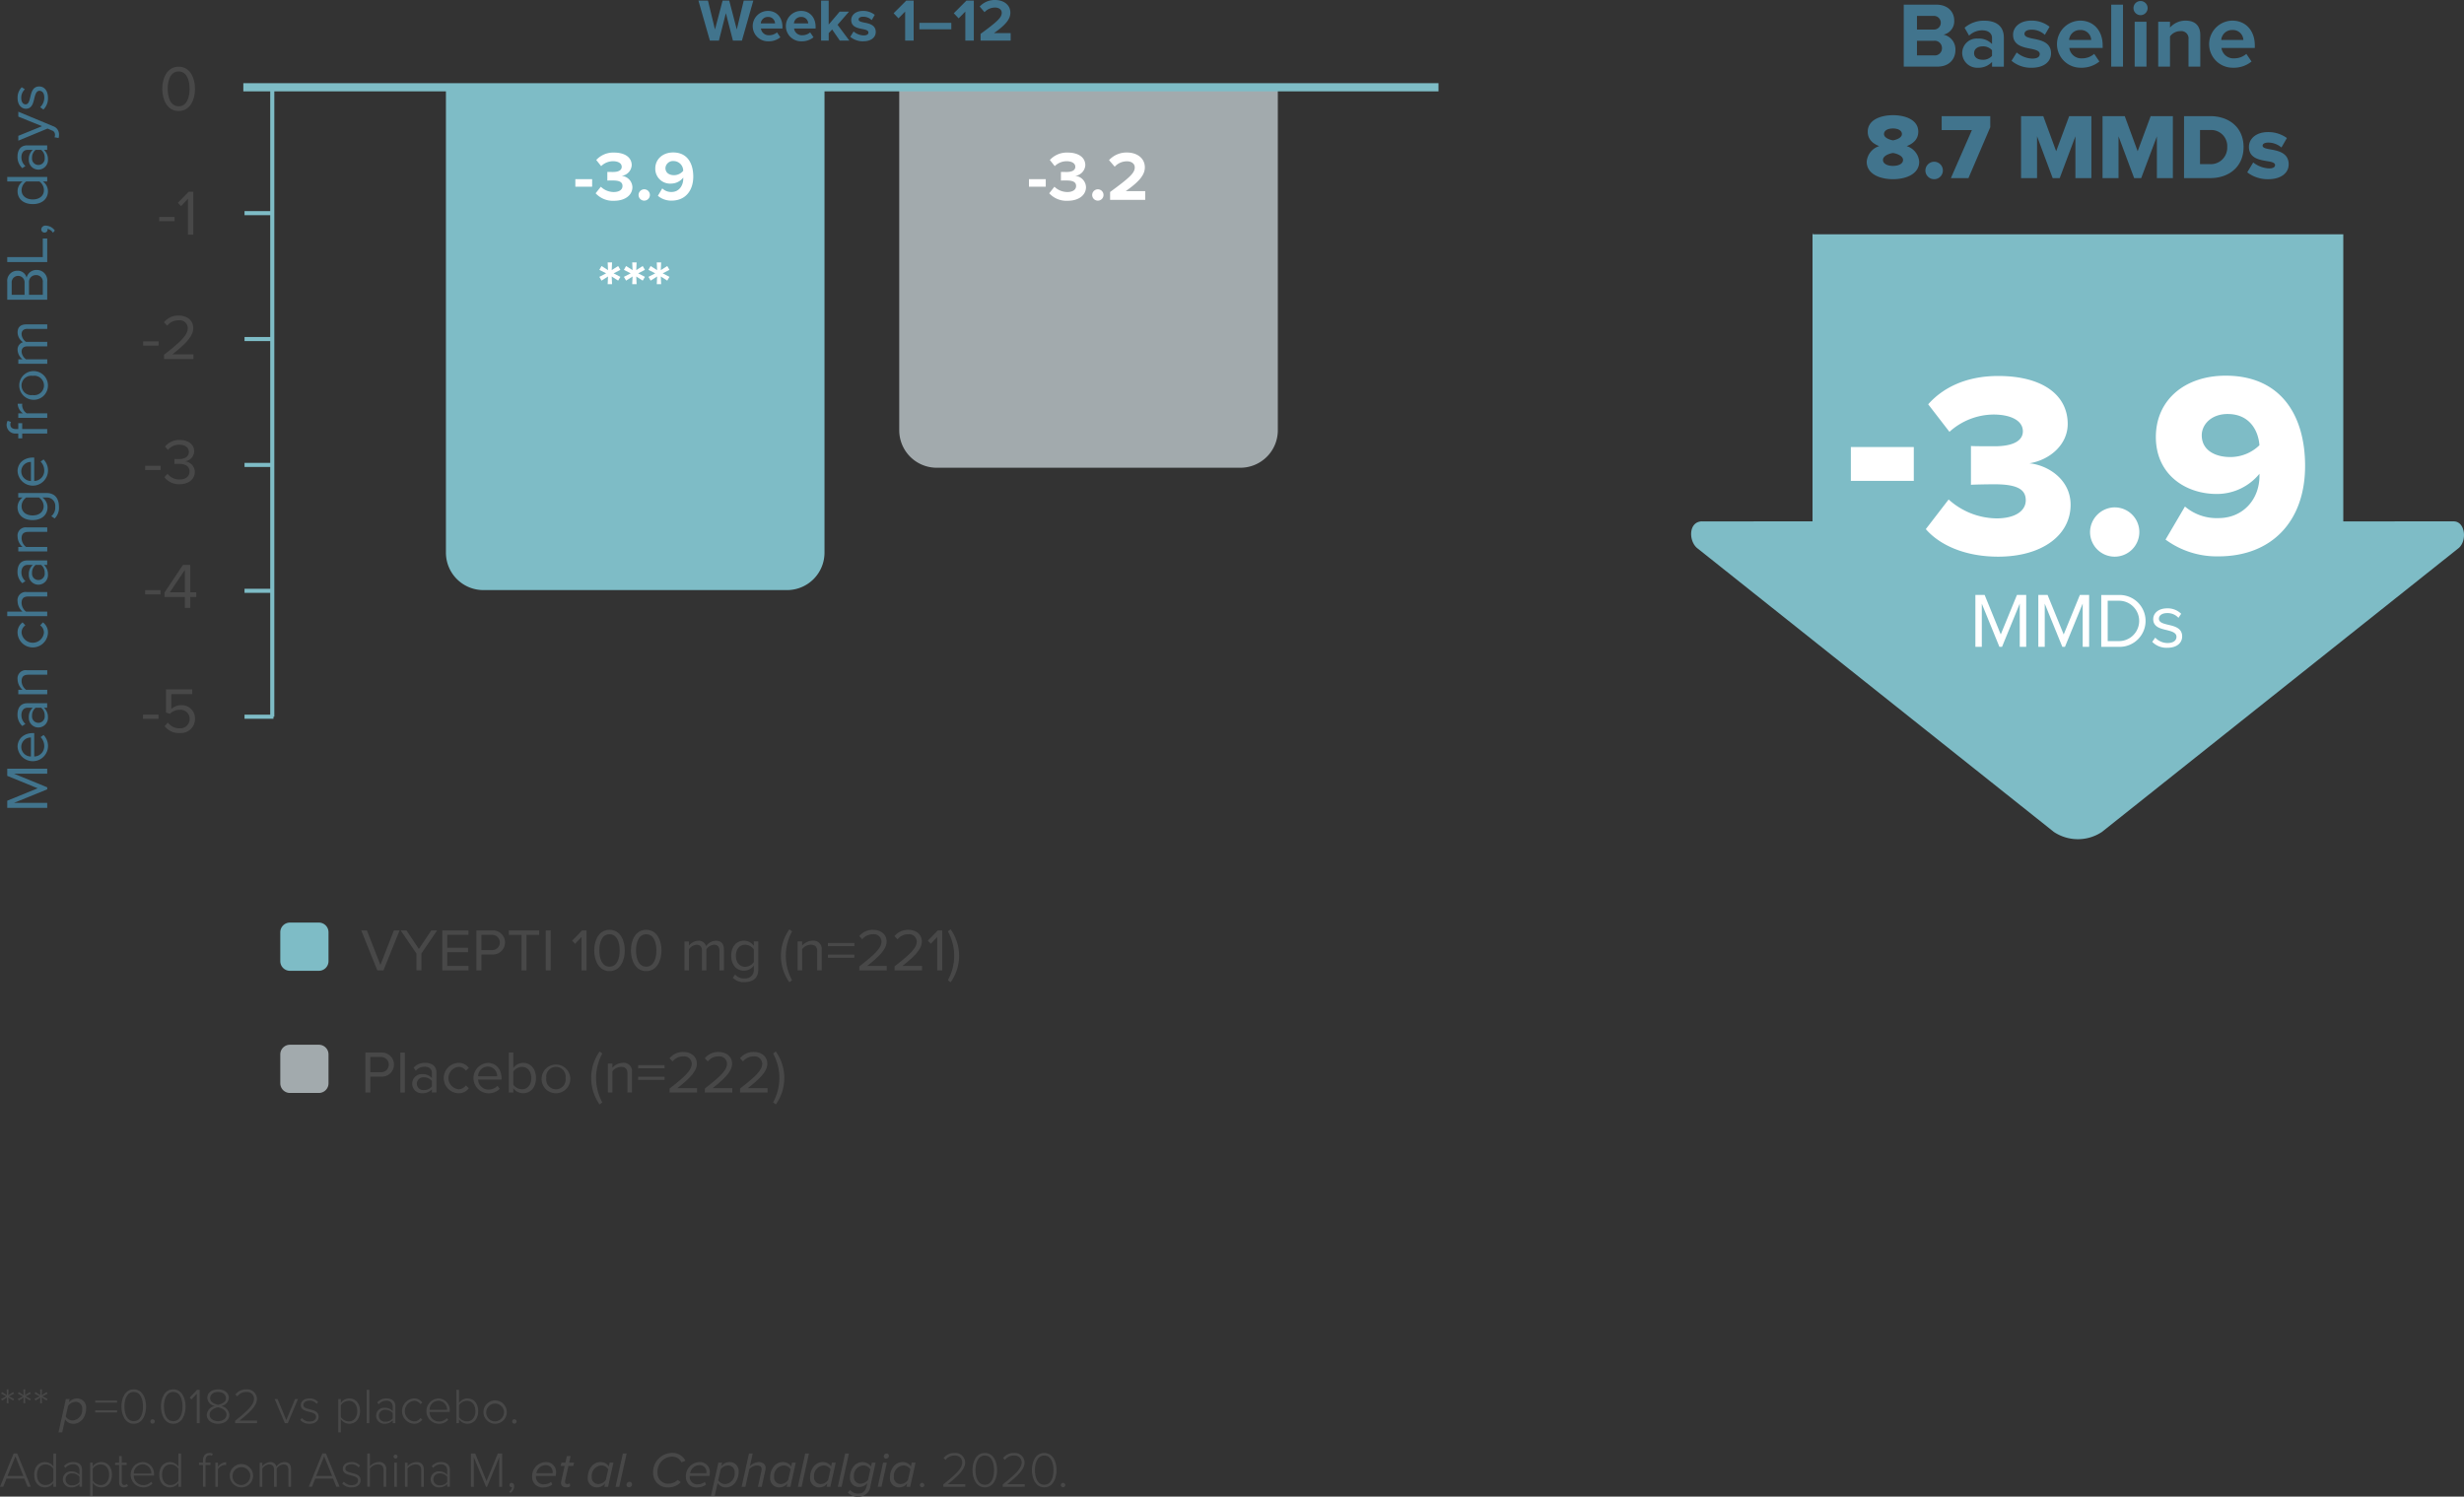 <svg id="graphs_assets-03" xmlns="http://www.w3.org/2000/svg" width="602.745" height="366.124" viewBox="0 0 602.745 366.124">
  <rect x="0" y="0" width="602.745" height="366.124" fill="#333333" stroke="none"/>
  <g id="Group_2335" data-name="Group 2335" transform="translate(0.269 339.893)">
    <path id="Path_8273" data-name="Path 8273" d="M152.509,645.327l-1.2.782-.232-.4,1.271-.647-1.271-.648.232-.4,1.2.782-.073-1.43h.464l-.073,1.43,1.21-.782.22.4-1.271.648,1.271.647-.22.4-1.21-.782.073,1.43h-.464Z" transform="translate(-151.08 -643.36)" fill="#484848"/>
    <path id="Path_8274" data-name="Path 8274" d="M159.209,645.327l-1.2.782-.232-.4,1.271-.647-1.271-.648.232-.4,1.2.782-.073-1.43h.464l-.073,1.43,1.21-.782.22.4-1.271.648,1.271.647-.22.4-1.21-.782.073,1.43h-.464Z" transform="translate(-153.687 -643.36)" fill="#484848"/>
    <path id="Path_8275" data-name="Path 8275" d="M165.909,645.327l-1.2.782-.232-.4,1.271-.647-1.271-.648.232-.4,1.2.782-.073-1.43h.464l-.073,1.43,1.21-.782.22.4-1.271.648,1.271.647-.22.4-1.21-.782.073,1.43h-.464Z" transform="translate(-156.294 -643.36)" fill="#484848"/>
  </g>
  <path id="Path_8276" data-name="Path 8276" d="M174.976,655.3h-.916l1.808-8.149h.916l-.2.843a2.489,2.489,0,0,1,1.955-.99,2.2,2.2,0,0,1,2.285,2.431c0,1.918-1.2,3.763-3.091,3.763a2.323,2.323,0,0,1-2.053-1.075l-.709,3.177Zm3.238-7.477a2.316,2.316,0,0,0-1.808,1.014l-.574,2.59a1.971,1.971,0,0,0,1.784.953,2.552,2.552,0,0,0,2.248-2.773,1.616,1.616,0,0,0-1.649-1.784Z" transform="translate(-159.753 -304.884)" fill="#484848"/>
  <g id="Group_2336" data-name="Group 2336" transform="translate(23.292 339.893)">
    <path id="Path_8277" data-name="Path 8277" d="M188.77,647.86h5.351v.5H188.77Zm0,2.382h5.351v.513H188.77Z" transform="translate(-188.77 -645.111)" fill="#484848"/>
    <path id="Path_8278" data-name="Path 8278" d="M202.288,643.36c2.175,0,3.005,2.26,3.005,4.2s-.831,4.215-3.005,4.215-3.018-2.285-3.018-4.215S200.089,643.36,202.288,643.36Zm0,.635c-1.723,0-2.285,1.881-2.285,3.568s.562,3.58,2.285,3.58,2.26-1.906,2.26-3.58S204,644,202.288,644Z" transform="translate(-192.856 -643.36)" fill="#484848"/>
    <path id="Path_8279" data-name="Path 8279" d="M211.388,655.34a.551.551,0,0,1,.55.525.572.572,0,0,1-.55.55.553.553,0,0,1-.538-.55A.532.532,0,0,1,211.388,655.34Z" transform="translate(-197.362 -648.022)" fill="#484848"/>
    <path id="Path_8280" data-name="Path 8280" d="M218.108,643.36c2.175,0,3.005,2.26,3.005,4.2s-.831,4.215-3.005,4.215-3.018-2.285-3.018-4.215S215.909,643.36,218.108,643.36Zm0,.635c-1.723,0-2.285,1.881-2.285,3.568s.562,3.58,2.285,3.58,2.26-1.906,2.26-3.58S219.818,644,218.108,644Z" transform="translate(-199.012 -643.36)" fill="#484848"/>
    <path id="Path_8281" data-name="Path 8281" d="M228.337,644.513l-1.307,1.393-.44-.452,1.808-1.894h.635v8.149h-.7v-7.2Z" transform="translate(-203.487 -643.438)" fill="#484848"/>
    <path id="Path_8282" data-name="Path 8282" d="M235.458,647.428a2.181,2.181,0,0,1-1.894-1.967c0-1.442,1.344-2.1,2.639-2.1s2.639.66,2.639,2.1a2.193,2.193,0,0,1-1.894,1.967,2.432,2.432,0,0,1,2.016,2.162c0,1.319-1.2,2.187-2.761,2.187s-2.773-.855-2.773-2.187A2.445,2.445,0,0,1,235.458,647.428Zm.745.318c-.5.061-2.065.562-2.065,1.8,0,.99.977,1.6,2.065,1.6s2.065-.611,2.065-1.6C238.268,648.308,236.692,647.807,236.2,647.746Zm0-3.751c-1.075,0-1.93.574-1.93,1.539,0,1.136,1.442,1.5,1.93,1.6.5-.1,1.93-.464,1.93-1.6C238.134,644.57,237.266,644,236.2,644Z" transform="translate(-206.149 -643.36)" fill="#484848"/>
    <path id="Path_8283" data-name="Path 8283" d="M244.79,651.057c2.773-2.236,4.63-3.824,4.63-5.388A1.686,1.686,0,0,0,247.563,644a2.663,2.663,0,0,0-2.236,1.063l-.476-.44a3.305,3.305,0,0,1,2.712-1.258,2.377,2.377,0,0,1,2.566,2.309c0,1.784-1.894,3.421-4.252,5.327h4.288v.635H244.79Z" transform="translate(-210.569 -643.36)" fill="#484848"/>
    <path id="Path_8284" data-name="Path 8284" d="M260.63,647.24h.709l2.138,5.156,2.138-5.156h.721l-2.492,5.9h-.721Z" transform="translate(-216.733 -644.87)" fill="#484848"/>
    <path id="Path_8285" data-name="Path 8285" d="M271.269,651.789a2.438,2.438,0,0,0,1.906.867c.99,0,1.576-.489,1.576-1.173,0-.758-.806-.977-1.662-1.2-.977-.244-2.065-.5-2.065-1.649,0-.9.757-1.637,2.1-1.637a2.678,2.678,0,0,1,2.114.88l-.354.44a2.15,2.15,0,0,0-1.759-.782c-.916,0-1.478.452-1.478,1.063,0,.672.757.855,1.576,1.063,1.014.257,2.15.538,2.15,1.8,0,.953-.745,1.735-2.211,1.735a2.858,2.858,0,0,1-2.272-.929l.379-.477Z" transform="translate(-220.725 -644.776)" fill="#484848"/>
    <path id="Path_8286" data-name="Path 8286" d="M286.09,655.3v-8.149h.635v.941A2.514,2.514,0,0,1,288.778,647c1.576,0,2.639,1.2,2.639,3.091s-1.063,3.1-2.639,3.1a2.522,2.522,0,0,1-2.053-1.1v3.2h-.635Zm2.578-7.721a2.364,2.364,0,0,0-1.943,1.063v2.908a2.4,2.4,0,0,0,1.943,1.075c1.319,0,2.065-1.1,2.065-2.529S289.987,647.574,288.668,647.574Z" transform="translate(-226.64 -644.776)" fill="#484848"/>
    <path id="Path_8287" data-name="Path 8287" d="M297.49,643.56h.635v8.149h-.635Z" transform="translate(-231.076 -643.438)" fill="#484848"/>
    <path id="Path_8288" data-name="Path 8288" d="M305.318,652.351a2.569,2.569,0,0,1-2,.843,1.976,1.976,0,0,1-2.065-1.967,1.949,1.949,0,0,1,2.065-1.943,2.56,2.56,0,0,1,2,.831v-1.2a1.411,1.411,0,0,0-1.588-1.356,2.3,2.3,0,0,0-1.845.867l-.354-.428a2.83,2.83,0,0,1,2.26-1c1.21,0,2.162.574,2.162,1.894v4.154h-.635v-.7Zm0-1.759a2.216,2.216,0,0,0-1.784-.819,1.467,1.467,0,1,0,0,2.92,2.206,2.206,0,0,0,1.784-.806Z" transform="translate(-232.54 -644.776)" fill="#484848"/>
    <path id="Path_8289" data-name="Path 8289" d="M314.5,647a2.451,2.451,0,0,1,2.089,1l-.44.391a1.881,1.881,0,0,0-1.613-.819,2.543,2.543,0,0,0,0,5.046,1.893,1.893,0,0,0,1.613-.831l.44.391a2.429,2.429,0,0,1-2.089,1.014,3.106,3.106,0,0,1,0-6.194Z" transform="translate(-236.579 -644.776)" fill="#484848"/>
    <path id="Path_8290" data-name="Path 8290" d="M324.357,647a2.83,2.83,0,0,1,2.786,3.128v.171h-4.936a2.3,2.3,0,0,0,2.3,2.346,2.62,2.62,0,0,0,1.943-.819l.33.415a3.044,3.044,0,0,1-2.309.953,3.1,3.1,0,0,1-.11-6.194Zm-2.15,2.8h4.288a2.163,2.163,0,0,0-2.15-2.248A2.221,2.221,0,0,0,322.206,649.8Z" transform="translate(-240.423 -644.776)" fill="#484848"/>
    <path id="Path_8291" data-name="Path 8291" d="M333.41,643.56h.635v3.2a2.522,2.522,0,0,1,2.053-1.1c1.576,0,2.639,1.234,2.639,3.1s-1.075,3.091-2.639,3.091a2.514,2.514,0,0,1-2.053-1.087v.941h-.635V643.56Zm2.578,7.721c1.319,0,2.065-1.087,2.065-2.517s-.745-2.529-2.065-2.529a2.4,2.4,0,0,0-1.943,1.075v2.92A2.385,2.385,0,0,0,335.988,651.281Z" transform="translate(-245.054 -643.438)" fill="#484848"/>
    <path id="Path_8292" data-name="Path 8292" d="M344.26,650.091a2.852,2.852,0,1,1,2.834,3.1A2.865,2.865,0,0,1,344.26,650.091Zm5,0a2.184,2.184,0,1,0-2.162,2.529A2.28,2.28,0,0,0,349.257,650.091Z" transform="translate(-249.276 -644.776)" fill="#484848"/>
    <path id="Path_8293" data-name="Path 8293" d="M356.278,655.34a.551.551,0,0,1,.55.525.572.572,0,0,1-.55.55.553.553,0,0,1-.538-.55A.532.532,0,0,1,356.278,655.34Z" transform="translate(-253.743 -648.022)" fill="#484848"/>
  </g>
  <g id="Group_2337" data-name="Group 2337" transform="translate(0 355.446)">
    <path id="Path_8294" data-name="Path 8294" d="M156.578,675.185H152.24l-.819,2h-.782l3.335-8.149h.867l3.335,8.149H157.4Zm-4.117-.635h3.9l-1.955-4.826Z" transform="translate(-150.64 -668.906)" fill="#484848"/>
    <path id="Path_8295" data-name="Path 8295" d="M169.031,676.248a2.514,2.514,0,0,1-2.053,1.087c-1.564,0-2.639-1.2-2.639-3.091s1.075-3.1,2.639-3.1a2.522,2.522,0,0,1,2.053,1.1v-3.2h.647v8.149h-.647Zm0-3.457a2.357,2.357,0,0,0-1.943-1.075c-1.307,0-2.065,1.1-2.065,2.529s.757,2.517,2.065,2.517a2.367,2.367,0,0,0,1.943-1.051Z" transform="translate(-155.971 -668.906)" fill="#484848"/>
    <path id="Path_8296" data-name="Path 8296" d="M179.868,677.831a2.57,2.57,0,0,1-2,.843,1.976,1.976,0,0,1-2.065-1.967,1.949,1.949,0,0,1,2.065-1.943,2.56,2.56,0,0,1,2,.831v-1.2a1.411,1.411,0,0,0-1.588-1.356,2.3,2.3,0,0,0-1.845.867l-.354-.428a2.83,2.83,0,0,1,2.26-1c1.21,0,2.162.574,2.162,1.894v4.154h-.635Zm0-1.759a2.216,2.216,0,0,0-1.784-.819,1.467,1.467,0,1,0,0,2.92,2.206,2.206,0,0,0,1.784-.806Z" transform="translate(-160.431 -670.244)" fill="#484848"/>
    <path id="Path_8297" data-name="Path 8297" d="M186.74,680.776v-8.149h.635v.941a2.514,2.514,0,0,1,2.053-1.087c1.576,0,2.639,1.2,2.639,3.091s-1.063,3.1-2.639,3.1a2.522,2.522,0,0,1-2.053-1.1v3.2h-.635Zm2.578-7.721a2.364,2.364,0,0,0-1.943,1.063v2.908a2.4,2.4,0,0,0,1.943,1.075c1.319,0,2.065-1.1,2.065-2.529S190.637,673.054,189.318,673.054Z" transform="translate(-164.688 -670.244)" fill="#484848"/>
    <path id="Path_8298" data-name="Path 8298" d="M197.717,676.458v-4.191h-.977v-.574h.977V670.08h.648v1.613h1.2v.574h-1.2v4.093c0,.477.2.806.611.806a.922.922,0,0,0,.66-.281l.244.489a1.327,1.327,0,0,1-1,.366C198.1,677.74,197.717,677.264,197.717,676.458Z" transform="translate(-168.579 -669.31)" fill="#484848"/>
    <path id="Path_8299" data-name="Path 8299" d="M205.927,672.48a2.83,2.83,0,0,1,2.786,3.128v.171h-4.936a2.3,2.3,0,0,0,2.3,2.346,2.62,2.62,0,0,0,1.943-.819l.33.415a3.044,3.044,0,0,1-2.309.953,3.1,3.1,0,0,1-.11-6.194Zm-2.15,2.8h4.288a2.163,2.163,0,0,0-2.15-2.248A2.221,2.221,0,0,0,203.776,675.278Z" transform="translate(-171.046 -670.244)" fill="#484848"/>
    <path id="Path_8300" data-name="Path 8300" d="M219.111,676.248a2.514,2.514,0,0,1-2.053,1.087c-1.564,0-2.639-1.2-2.639-3.091s1.075-3.1,2.639-3.1a2.522,2.522,0,0,1,2.053,1.1v-3.2h.648v8.149h-.648Zm0-3.457a2.357,2.357,0,0,0-1.943-1.075c-1.307,0-2.065,1.1-2.065,2.529s.757,2.517,2.065,2.517a2.367,2.367,0,0,0,1.943-1.051Z" transform="translate(-175.459 -668.906)" fill="#484848"/>
    <path id="Path_8301" data-name="Path 8301" d="M231.3,671.772h-.977v-.562h.977v-.538c0-1.161.623-1.833,1.6-1.833a1.556,1.556,0,0,1,.794.183l-.2.5a1.03,1.03,0,0,0-.538-.134c-.672,0-1.026.464-1.026,1.283v.538h1.2v.562h-1.2v5.339H231.3Z" transform="translate(-181.646 -668.828)" fill="#484848"/>
    <path id="Path_8302" data-name="Path 8302" d="M236.88,672.642h.635v1.014a2.535,2.535,0,0,1,1.991-1.136v.7a2.582,2.582,0,0,0-.318-.024,2.249,2.249,0,0,0-1.674,1.051v4.3h-.635v-5.9Z" transform="translate(-184.199 -670.26)" fill="#484848"/>
    <path id="Path_8303" data-name="Path 8303" d="M242.66,675.571a2.852,2.852,0,1,1,2.834,3.1A2.865,2.865,0,0,1,242.66,675.571Zm5,0a2.184,2.184,0,1,0-2.162,2.529A2.281,2.281,0,0,0,247.657,675.571Z" transform="translate(-186.448 -670.244)" fill="#484848"/>
    <path id="Path_8304" data-name="Path 8304" d="M261.665,674.4c0-.831-.354-1.344-1.185-1.344a2.19,2.19,0,0,0-1.686,1v4.472h-.647V674.4c0-.831-.342-1.344-1.185-1.344a2.265,2.265,0,0,0-1.686,1.014v4.459h-.635v-5.9h.635v.892a2.6,2.6,0,0,1,1.906-1.039,1.486,1.486,0,0,1,1.552,1.112,2.453,2.453,0,0,1,1.955-1.112c1.087,0,1.613.611,1.613,1.8v4.252h-.635Z" transform="translate(-191.11 -670.244)" fill="#484848"/>
    <path id="Path_8305" data-name="Path 8305" d="M280.218,675.185H275.88l-.819,2h-.782l3.335-8.149h.867l3.335,8.149h-.782Zm-4.117-.635H280l-1.955-4.826Z" transform="translate(-198.752 -668.906)" fill="#484848"/>
    <path id="Path_8306" data-name="Path 8306" d="M288.079,677.269a2.438,2.438,0,0,0,1.906.867c.99,0,1.576-.489,1.576-1.173,0-.758-.806-.977-1.662-1.2-.977-.244-2.065-.5-2.065-1.649,0-.9.758-1.637,2.1-1.637a2.678,2.678,0,0,1,2.114.88l-.354.44a2.15,2.15,0,0,0-1.759-.782c-.916,0-1.478.452-1.478,1.063,0,.672.757.855,1.576,1.063,1.014.257,2.15.537,2.15,1.8,0,.953-.745,1.735-2.211,1.735a2.858,2.858,0,0,1-2.272-.929l.379-.477Z" transform="translate(-203.974 -670.244)" fill="#484848"/>
    <path id="Path_8307" data-name="Path 8307" d="M301.7,673.169c0-1.136-.574-1.454-1.429-1.454a2.565,2.565,0,0,0-1.918,1.014v4.459h-.635V669.04h.635v3.14a2.991,2.991,0,0,1,2.126-1.039,1.646,1.646,0,0,1,1.857,1.894v4.154H301.7Z" transform="translate(-207.874 -668.906)" fill="#484848"/>
    <path id="Path_8308" data-name="Path 8308" d="M308.24,669.969a.5.5,0,0,1,.489-.489.489.489,0,1,1-.489.489Zm.171,1.491h.635v5.9h-.635Z" transform="translate(-211.967 -669.077)" fill="#484848"/>
    <path id="Path_8309" data-name="Path 8309" d="M316.783,674.545c0-1.148-.574-1.49-1.429-1.49a2.564,2.564,0,0,0-1.918,1.014v4.459H312.8v-5.9h.635v.892a2.991,2.991,0,0,1,2.126-1.039c1.2,0,1.857.586,1.857,1.918v4.129h-.635Z" transform="translate(-213.742 -670.244)" fill="#484848"/>
    <path id="Path_8310" data-name="Path 8310" d="M327.148,677.831a2.57,2.57,0,0,1-2,.843,1.976,1.976,0,0,1-2.065-1.967,1.949,1.949,0,0,1,2.065-1.943,2.56,2.56,0,0,1,2,.831v-1.2a1.411,1.411,0,0,0-1.588-1.356,2.3,2.3,0,0,0-1.845.867l-.354-.428a2.83,2.83,0,0,1,2.26-1c1.21,0,2.162.574,2.162,1.894v4.154h-.635Zm0-1.759a2.216,2.216,0,0,0-1.784-.819,1.467,1.467,0,1,0,0,2.92,2.206,2.206,0,0,0,1.784-.806Z" transform="translate(-217.742 -670.244)" fill="#484848"/>
    <path id="Path_8311" data-name="Path 8311" d="M346.155,669.956l-2.969,7.233h-.269l-2.981-7.233v7.233h-.7V669.04h1.038l2.773,6.756,2.761-6.756h1.051v8.149h-.709Z" transform="translate(-224.03 -668.906)" fill="#484848"/>
    <path id="Path_8312" data-name="Path 8312" d="M354.52,682.97a1.66,1.66,0,0,0,.709-1.124l-.122.012a.491.491,0,0,1-.5-.513.521.521,0,0,1,.525-.525c.33,0,.623.281.623.782a2.115,2.115,0,0,1-.88,1.662Z" transform="translate(-229.976 -673.49)" fill="#484848"/>
    <path id="Path_8313" data-name="Path 8313" d="M367.043,672.48a2.427,2.427,0,0,1,2.541,2.578,4.552,4.552,0,0,1-.1.818h-4.814c0,.049-.012.2-.012.281a1.793,1.793,0,0,0,2,1.759,2.819,2.819,0,0,0,1.7-.574l.305.635a3.468,3.468,0,0,1-2.065.7,2.568,2.568,0,0,1-2.883-2.615A3.45,3.45,0,0,1,367.043,672.48Zm1.71,2.492a1.652,1.652,0,0,0-1.8-1.735,2.341,2.341,0,0,0-2.187,1.967h3.958a1.354,1.354,0,0,0,.024-.232Z" transform="translate(-233.556 -670.244)" fill="#484848"/>
    <path id="Path_8314" data-name="Path 8314" d="M375.282,676.323l.855-3.836h-.977l.183-.794h.977l.354-1.613h.916l-.354,1.613h1.2l-.183.794h-1.2l-.806,3.641a1.506,1.506,0,0,0-.024.244c0,.354.2.55.586.55a.89.89,0,0,0,.562-.2l.11.733a1.465,1.465,0,0,1-.892.281c-.819,0-1.344-.342-1.344-1.075A2.18,2.18,0,0,1,375.282,676.323Z" transform="translate(-238.008 -669.31)" fill="#484848"/>
    <path id="Path_8315" data-name="Path 8315" d="M391.371,672.627h.916l-1.307,5.9h-.916l.183-.843a2.448,2.448,0,0,1-1.943.99,2.2,2.2,0,0,1-2.285-2.431c0-1.918,1.185-3.763,3.091-3.763a2.337,2.337,0,0,1,2.052,1.075Zm-2.737,5.229a2.282,2.282,0,0,0,1.8-1l.586-2.6a2,2,0,0,0-1.784-.953,2.552,2.552,0,0,0-2.248,2.773A1.61,1.61,0,0,0,388.634,677.856Z" transform="translate(-242.234 -670.244)" fill="#484848"/>
    <path id="Path_8316" data-name="Path 8316" d="M398.936,669.04h.916l-1.8,8.149h-.916Z" transform="translate(-246.561 -668.906)" fill="#484848"/>
    <path id="Path_8317" data-name="Path 8317" d="M402.265,680.38a.615.615,0,0,1,.611.623.733.733,0,0,1-.733.721.608.608,0,0,1-.623-.611A.746.746,0,0,1,402.265,680.38Z" transform="translate(-248.265 -673.318)" fill="#484848"/>
    <path id="Path_8318" data-name="Path 8318" d="M416.761,668.82a3.482,3.482,0,0,1,3.323,1.918l-.965.379a2.558,2.558,0,0,0-2.419-1.393,3.675,3.675,0,0,0-3.445,3.91A2.575,2.575,0,0,0,416,676.346a3.217,3.217,0,0,0,2.187-.928l.745.562a4.072,4.072,0,0,1-2.993,1.271,3.5,3.5,0,0,1-3.763-3.568,4.674,4.674,0,0,1,4.581-4.863Z" transform="translate(-252.414 -668.82)" fill="#484848"/>
    <path id="Path_8319" data-name="Path 8319" d="M428.623,672.48a2.427,2.427,0,0,1,2.541,2.578,4.546,4.546,0,0,1-.1.818h-4.814c0,.049-.012.2-.012.281a1.793,1.793,0,0,0,2,1.759,2.819,2.819,0,0,0,1.7-.574l.305.635a3.468,3.468,0,0,1-2.065.7,2.568,2.568,0,0,1-2.883-2.615A3.45,3.45,0,0,1,428.623,672.48Zm1.71,2.492a1.652,1.652,0,0,0-1.8-1.735,2.341,2.341,0,0,0-2.187,1.967h3.958a1.354,1.354,0,0,0,.024-.232Z" transform="translate(-257.519 -670.244)" fill="#484848"/>
    <path id="Path_8320" data-name="Path 8320" d="M436.266,680.776h-.916l1.808-8.149h.916l-.2.843a2.489,2.489,0,0,1,1.955-.99,2.2,2.2,0,0,1,2.285,2.431c0,1.918-1.2,3.763-3.091,3.763a2.323,2.323,0,0,1-2.053-1.075l-.709,3.177ZM439.5,673.3a2.317,2.317,0,0,0-1.808,1.014l-.574,2.59a1.97,1.97,0,0,0,1.784.953,2.552,2.552,0,0,0,2.248-2.773A1.616,1.616,0,0,0,439.5,673.3Z" transform="translate(-261.43 -670.244)" fill="#484848"/>
    <path id="Path_8321" data-name="Path 8321" d="M452.458,673.316a2.565,2.565,0,0,0,.073-.4c0-.684-.525-.953-1.222-.953a2.714,2.714,0,0,0-1.82.941l-.953,4.288h-.916l1.8-8.149h.916l-.684,3.1a3.175,3.175,0,0,1,2.089-1c1.038,0,1.759.513,1.759,1.466a2.5,2.5,0,0,1-.073.489l-.892,4.093h-.916l.843-3.873Z" transform="translate(-266.204 -668.906)" fill="#484848"/>
    <path id="Path_8322" data-name="Path 8322" d="M464.391,672.627h.916l-1.307,5.9h-.916l.183-.843a2.448,2.448,0,0,1-1.943.99,2.2,2.2,0,0,1-2.285-2.431c0-1.918,1.185-3.763,3.091-3.763a2.337,2.337,0,0,1,2.053,1.075Zm-2.737,5.229a2.282,2.282,0,0,0,1.8-1l.586-2.6a2,2,0,0,0-1.784-.953,2.552,2.552,0,0,0-2.248,2.773A1.61,1.61,0,0,0,461.654,677.856Z" transform="translate(-270.648 -670.244)" fill="#484848"/>
    <path id="Path_8323" data-name="Path 8323" d="M471.946,669.04h.916l-1.8,8.149h-.916Z" transform="translate(-274.972 -668.906)" fill="#484848"/>
    <path id="Path_8324" data-name="Path 8324" d="M480.391,672.627h.916l-1.307,5.9h-.916l.183-.843a2.448,2.448,0,0,1-1.943.99,2.2,2.2,0,0,1-2.285-2.431c0-1.918,1.185-3.763,3.091-3.763a2.337,2.337,0,0,1,2.052,1.075Zm-2.737,5.229a2.282,2.282,0,0,0,1.8-1l.586-2.6a2,2,0,0,0-1.784-.953,2.552,2.552,0,0,0-2.248,2.773A1.61,1.61,0,0,0,477.654,677.856Z" transform="translate(-276.874 -670.244)" fill="#484848"/>
    <path id="Path_8325" data-name="Path 8325" d="M487.946,669.04h.916l-1.8,8.149h-.916Z" transform="translate(-281.198 -668.906)" fill="#484848"/>
    <path id="Path_8326" data-name="Path 8326" d="M490.736,679.3a2.353,2.353,0,0,0,2.04.867c.9,0,1.674-.452,1.979-1.808l.171-.77a2.54,2.54,0,0,1-2,1,2.174,2.174,0,0,1-2.248-2.444c0-1.857,1.173-3.665,3.079-3.665a2.656,2.656,0,0,1,2.065,1.075l.208-.929h.916l-1.271,5.73a2.816,2.816,0,0,1-2.883,2.566,3.135,3.135,0,0,1-2.639-1Zm4.924-5.021a2.077,2.077,0,0,0-1.833-.977,2.473,2.473,0,0,0-2.187,2.7,1.594,1.594,0,0,0,1.649,1.772,2.522,2.522,0,0,0,1.808-.941Z" transform="translate(-282.754 -670.244)" fill="#484848"/>
    <path id="Path_8327" data-name="Path 8327" d="M503.437,671.3h.916l-1.307,5.9h-.916Zm.867-2.224a.548.548,0,0,1,.562.538.711.711,0,0,1-.7.7.548.548,0,0,1-.562-.538A.7.7,0,0,1,504.3,669.08Z" transform="translate(-287.416 -668.921)" fill="#484848"/>
    <path id="Path_8328" data-name="Path 8328" d="M512.361,672.627h.916l-1.307,5.9h-.916l.183-.843a2.448,2.448,0,0,1-1.943.99,2.2,2.2,0,0,1-2.285-2.431c0-1.918,1.185-3.763,3.091-3.763a2.337,2.337,0,0,1,2.053,1.075Zm-2.737,5.229a2.282,2.282,0,0,0,1.8-1l.587-2.6a2,2,0,0,0-1.784-.953,2.552,2.552,0,0,0-2.248,2.773,1.61,1.61,0,0,0,1.649,1.784Z" transform="translate(-289.315 -670.244)" fill="#484848"/>
    <path id="Path_8329" data-name="Path 8329" d="M519.548,680.82a.551.551,0,0,1,.55.525.572.572,0,0,1-.55.55.553.553,0,0,1-.538-.55A.532.532,0,0,1,519.548,680.82Z" transform="translate(-293.984 -673.49)" fill="#484848"/>
    <path id="Path_8330" data-name="Path 8330" d="M528.39,676.537c2.773-2.236,4.63-3.824,4.63-5.388a1.686,1.686,0,0,0-1.857-1.674,2.663,2.663,0,0,0-2.236,1.063l-.477-.44a3.305,3.305,0,0,1,2.712-1.258,2.377,2.377,0,0,1,2.566,2.309c0,1.784-1.894,3.421-4.252,5.327h4.288v.635H528.39Z" transform="translate(-297.635 -668.828)" fill="#484848"/>
    <path id="Path_8331" data-name="Path 8331" d="M543.088,668.83c2.175,0,3.005,2.26,3.005,4.2s-.831,4.215-3.005,4.215-3.018-2.285-3.018-4.215S540.889,668.83,543.088,668.83Zm0,.635c-1.723,0-2.285,1.881-2.285,3.567s.562,3.58,2.285,3.58,2.26-1.906,2.26-3.58S544.8,669.465,543.088,669.465Z" transform="translate(-302.18 -668.824)" fill="#484848"/>
    <path id="Path_8332" data-name="Path 8332" d="M552.19,676.537c2.773-2.236,4.63-3.824,4.63-5.388a1.686,1.686,0,0,0-1.857-1.674,2.663,2.663,0,0,0-2.236,1.063l-.476-.44a3.305,3.305,0,0,1,2.712-1.258,2.377,2.377,0,0,1,2.566,2.309c0,1.784-1.894,3.421-4.252,5.327h4.288v.635H552.19Z" transform="translate(-306.896 -668.828)" fill="#484848"/>
    <path id="Path_8333" data-name="Path 8333" d="M566.888,668.83c2.175,0,3.005,2.26,3.005,4.2s-.831,4.215-3.005,4.215-3.018-2.285-3.018-4.215S564.689,668.83,566.888,668.83Zm0,.635c-1.723,0-2.285,1.881-2.285,3.567s.562,3.58,2.285,3.58,2.26-1.906,2.26-3.58S568.6,669.465,566.888,669.465Z" transform="translate(-311.441 -668.824)" fill="#484848"/>
    <path id="Path_8334" data-name="Path 8334" d="M575.988,680.82a.551.551,0,0,1,.55.525.572.572,0,0,1-.55.55.553.553,0,0,1-.538-.55A.532.532,0,0,1,575.988,680.82Z" transform="translate(-315.947 -673.49)" fill="#484848"/>
  </g>
  <g id="Group_2338" data-name="Group 2338" transform="translate(170.854 0)">
    <path id="Path_8335" data-name="Path 8335" d="M437.037,90.257l-1.7,6.713h-2.211l-2.8-9.78h2.333l1.717,7.068,1.863-7.068h1.625l1.845,7.068,1.7-7.068h2.346l-2.786,9.78H438.76l-1.717-6.713Z" transform="translate(-430.33 -87.043)" fill="#41748d"/>
    <path id="Path_8336" data-name="Path 8336" d="M455.825,91.32c2.114,0,3.549,1.582,3.549,3.9v.409h-5.266a1.912,1.912,0,0,0,2.04,1.643,2.909,2.909,0,0,0,1.894-.7l.819,1.2a4.406,4.406,0,0,1-2.92.983,3.718,3.718,0,1,1-.116-7.434Zm-1.747,3.048h3.488a1.643,1.643,0,0,0-1.747-1.57,1.707,1.707,0,0,0-1.747,1.57Z" transform="translate(-438.825 -88.651)" fill="#41748d"/>
    <path id="Path_8337" data-name="Path 8337" d="M469.1,91.32c2.114,0,3.549,1.582,3.549,3.9v.409h-5.266a1.912,1.912,0,0,0,2.04,1.643,2.908,2.908,0,0,0,1.894-.7l.819,1.2a4.406,4.406,0,0,1-2.92.983,3.718,3.718,0,1,1-.116-7.434Zm-1.747,3.048h3.488a1.643,1.643,0,0,0-1.747-1.57,1.707,1.707,0,0,0-1.747,1.57Z" transform="translate(-443.989 -88.651)" fill="#41748d"/>
    <path id="Path_8338" data-name="Path 8338" d="M482.152,94.249l-.849.91v1.82H479.44V87.2H481.3v5.852l2.682-3.152h2.285l-2.8,3.213,2.889,3.873h-2.334l-1.875-2.724Z" transform="translate(-449.44 -87.047)" fill="#41748d"/>
    <path id="Path_8339" data-name="Path 8339" d="M491.94,96.354a4.062,4.062,0,0,0,2.45.965c.806,0,1.185-.281,1.185-.721,0-.5-.617-.672-1.423-.837-1.216-.232-2.786-.525-2.786-2.211,0-1.185,1.038-2.23,2.9-2.23a4.524,4.524,0,0,1,2.859.965l-.745,1.277a3.005,3.005,0,0,0-2.1-.819c-.672,0-1.112.25-1.112.66,0,.44.556.6,1.35.764,1.216.232,2.847.556,2.847,2.315,0,1.289-1.1,2.272-3.067,2.272a4.744,4.744,0,0,1-3.164-1.1l.806-1.307Z" transform="translate(-453.993 -88.65)" fill="#41748d"/>
    <path id="Path_8340" data-name="Path 8340" d="M511.3,89.882l-1.625,1.655-1.185-1.246,3.079-3.091h1.82v9.78h-2.083v-7.1Z" transform="translate(-460.745 -87.047)" fill="#41748d"/>
    <path id="Path_8341" data-name="Path 8341" d="M518.8,96.1h7.813v1.582H518.8Z" transform="translate(-464.757 -90.511)" fill="#41748d"/>
    <path id="Path_8342" data-name="Path 8342" d="M535.4,89.882l-1.631,1.655-1.185-1.246,3.079-3.091h1.82v9.78H535.4Z" transform="translate(-470.119 -87.047)" fill="#41748d"/>
    <path id="Path_8343" data-name="Path 8343" d="M543.17,95.239c4-2.944,5.174-3.958,5.174-5.162,0-.849-.776-1.277-1.6-1.277a3.481,3.481,0,0,0-2.608,1.13L542.95,88.55a4.988,4.988,0,0,1,3.769-1.6c2.083,0,3.739,1.173,3.739,3.122,0,1.674-1.381,3.122-4,4.972h4.074v1.833H543.17V95.233Z" transform="translate(-474.154 -86.95)" fill="#41748d"/>
  </g>
  <g id="Group_2339" data-name="Group 2339" transform="translate(1.625 21.154)">
    <path id="Path_8344" data-name="Path 8344" d="M155.183,396.022l8.137,3.329v.5l-8.137,3.311h8.137v1.216h-9.78v-1.747l7.447-3.036-7.447-3.048V394.8h9.78v1.216h-8.137Z" transform="translate(-153.393 -227.899)" fill="#41748d"/>
    <path id="Path_8345" data-name="Path 8345" d="M157.67,383.933c0-2.138,1.674-3.4,3.8-3.4h.281v5.73a2.5,2.5,0,0,0,2.45-2.553,3.123,3.123,0,0,0-.892-2.187l.721-.525a3.85,3.85,0,0,1,1.087,2.816,3.722,3.722,0,0,1-7.434.116Zm3.268,2.333v-4.649a2.293,2.293,0,0,0-2.358,2.333,2.36,2.36,0,0,0,2.358,2.315Z" transform="translate(-155 -222.346)" fill="#41748d"/>
    <path id="Path_8346" data-name="Path 8346" d="M164.117,369.68a3.056,3.056,0,0,1,.984,2.346,2.344,2.344,0,1,1-4.679,0,2.966,2.966,0,0,1,.965-2.346H160.11c-.953,0-1.5.764-1.5,1.79a2.8,2.8,0,0,0,.983,2.169l-.764.513a3.7,3.7,0,0,1-1.173-2.828c0-1.5.672-2.743,2.389-2.743h4.869v1.1h-.806Zm-2.022,0a2.374,2.374,0,0,0-.88,1.949,1.557,1.557,0,1,0,3.091,0,2.366,2.366,0,0,0-.88-1.949Z" transform="translate(-154.997 -217.696)" fill="#41748d"/>
    <path id="Path_8347" data-name="Path 8347" d="M160.3,356.456c-1.246,0-1.643.629-1.643,1.582a2.718,2.718,0,0,0,1.1,2.1h5.174v1.1h-7.08v-1.1h1.026a3.519,3.519,0,0,1-1.2-2.523,2.014,2.014,0,0,1,2.285-2.26h4.972v1.1H160.3Z" transform="translate(-155 -212.547)" fill="#41748d"/>
    <path id="Path_8348" data-name="Path 8348" d="M157.67,338.8a3.026,3.026,0,0,1,1.234-2.6l.672.733a2.092,2.092,0,0,0-.922,1.8,2.75,2.75,0,0,0,5.467,0,2.136,2.136,0,0,0-.922-1.8l.672-.733a3.041,3.041,0,0,1,1.234,2.6,3.722,3.722,0,0,1-7.434,0Z" transform="translate(-155 -205.096)" fill="#41748d"/>
    <path id="Path_8349" data-name="Path 8349" d="M158.659,325.14c-1.246,0-1.613.647-1.613,1.6a2.769,2.769,0,0,0,1.1,2.1h5.174v1.1h-9.78v-1.1h3.726a3.524,3.524,0,0,1-1.2-2.535,2,2,0,0,1,2.26-2.26h5v1.1h-4.661Z" transform="translate(-153.393 -200.364)" fill="#41748d"/>
    <path id="Path_8350" data-name="Path 8350" d="M164.117,312.49a3.056,3.056,0,0,1,.984,2.346,2.344,2.344,0,1,1-4.679,0,2.966,2.966,0,0,1,.965-2.346H160.11c-.953,0-1.5.764-1.5,1.79a2.8,2.8,0,0,0,.983,2.169l-.764.513a3.7,3.7,0,0,1-1.173-2.828c0-1.5.672-2.743,2.389-2.743h4.869v1.1h-.806Zm-2.022,0a2.374,2.374,0,0,0-.88,1.949,1.557,1.557,0,1,0,3.091,0,2.366,2.366,0,0,0-.88-1.949Z" transform="translate(-154.997 -195.441)" fill="#41748d"/>
    <path id="Path_8351" data-name="Path 8351" d="M160.3,299.256c-1.246,0-1.643.629-1.643,1.582a2.718,2.718,0,0,0,1.1,2.1h5.174v1.1h-7.08v-1.1h1.026a3.518,3.518,0,0,1-1.2-2.523,2.013,2.013,0,0,1,2.285-2.26h4.972v1.1H160.3Z" transform="translate(-155 -190.289)" fill="#41748d"/>
    <path id="Path_8352" data-name="Path 8352" d="M165.919,290.065a2.705,2.705,0,0,0,.965-2.3,2.029,2.029,0,0,0-2.126-2.272h-1.014A2.953,2.953,0,0,1,165,287.866c0,1.845-1.381,3.152-3.665,3.152s-3.677-1.289-3.677-3.152a2.943,2.943,0,0,1,1.246-2.376h-1.069v-1.1h6.878c2.346,0,3.079,1.643,3.079,3.372a3.607,3.607,0,0,1-1.057,2.859Zm-6.127-4.575a2.606,2.606,0,0,0-1.142,2.114c0,1.423,1.13,2.272,2.7,2.272s2.7-.849,2.7-2.272a2.63,2.63,0,0,0-1.161-2.114H159.8Z" transform="translate(-154.997 -184.935)" fill="#41748d"/>
    <path id="Path_8353" data-name="Path 8353" d="M157.67,273.583c0-2.138,1.674-3.4,3.8-3.4h.281v5.73a2.5,2.5,0,0,0,2.45-2.553,3.123,3.123,0,0,0-.892-2.187l.721-.525a3.85,3.85,0,0,1,1.087,2.816,3.722,3.722,0,0,1-7.434.116Zm3.268,2.333v-4.649a2.293,2.293,0,0,0-2.358,2.334,2.36,2.36,0,0,0,2.358,2.315Z" transform="translate(-155 -179.405)" fill="#41748d"/>
    <path id="Path_8354" data-name="Path 8354" d="M157.112,258.592v1.173h-.965v-1.173H155.6a2.126,2.126,0,0,1-2.053-3.122l.819.281a1.2,1.2,0,0,0-.159.629c0,.721.5,1.112,1.393,1.112h.544v-1.436h.965v1.436h6.115v1.1Z" transform="translate(-153.3 -173.681)" fill="#41748d"/>
    <path id="Path_8355" data-name="Path 8355" d="M157.867,252.088v-1.1h1.142a3.018,3.018,0,0,1-1.289-2.358h1.13a1.882,1.882,0,0,0-.043.44,2.575,2.575,0,0,0,1.13,1.918h5.015v1.1h-7.08Z" transform="translate(-155.02 -171.019)" fill="#41748d"/>
    <path id="Path_8356" data-name="Path 8356" d="M161.378,242.583a3.513,3.513,0,1,1,3.726-3.506A3.474,3.474,0,0,1,161.378,242.583Zm0-5.852a2.377,2.377,0,1,0,0,4.7,2.38,2.38,0,1,0,0-4.7Z" transform="translate(-155 -165.937)" fill="#41748d"/>
    <path id="Path_8357" data-name="Path 8357" d="M160.123,217.953c-.892,0-1.466.4-1.466,1.307a2.463,2.463,0,0,0,1.087,1.875h5.192v1.1H160.13c-.892,0-1.466.379-1.466,1.307a2.47,2.47,0,0,0,1.1,1.863h5.174v1.1h-7.08v-1.1h1.026a3.068,3.068,0,0,1-1.2-2.285A1.857,1.857,0,0,1,159,221.215a2.978,2.978,0,0,1-1.319-2.376c0-1.289.721-1.979,2.138-1.979h5.119v1.1H160.13Z" transform="translate(-155.004 -158.657)" fill="#41748d"/>
    <path id="Path_8358" data-name="Path 8358" d="M153.54,202.348v-4.355a2.469,2.469,0,0,1,2.492-2.743,2.216,2.216,0,0,1,2.242,1.717,2.445,2.445,0,0,1,2.407-1.906,2.547,2.547,0,0,1,2.639,2.828v4.459h-9.78Zm4.239-4.148a1.58,1.58,0,1,0-3.152,0v2.932h3.152Zm4.459-.061a1.621,1.621,0,0,0-1.686-1.82,1.664,1.664,0,0,0-1.686,1.82v2.993h3.372v-2.993Z" transform="translate(-153.393 -150.173)" fill="#41748d"/>
    <path id="Path_8359" data-name="Path 8359" d="M153.54,188.23v-1.216h8.693V182.47h1.087v5.76Z" transform="translate(-153.393 -145.274)" fill="#41748d"/>
    <path id="Path_8360" data-name="Path 8360" d="M170.031,179.051a2.187,2.187,0,0,0-1.362-.953.789.789,0,0,1,.031.208.7.7,0,0,1-.745.7.777.777,0,0,1-.794-.776.994.994,0,0,1,1.112-.922,2.818,2.818,0,0,1,2.211,1.2l-.452.544Z" transform="translate(-158.693 -143.266)" fill="#41748d"/>
    <path id="Path_8361" data-name="Path 8361" d="M162.263,158.92a2.972,2.972,0,0,1,1.234,2.388c0,1.845-1.405,3.152-3.708,3.152s-3.726-1.289-3.726-3.152a2.957,2.957,0,0,1,1.246-2.388H153.54v-1.1h9.78v1.1Zm-4.074,0a2.656,2.656,0,0,0-1.142,2.126c0,1.423,1.173,2.272,2.743,2.272s2.724-.849,2.724-2.272a2.647,2.647,0,0,0-1.112-2.126h-3.213Z" transform="translate(-153.393 -135.682)" fill="#41748d"/>
    <path id="Path_8362" data-name="Path 8362" d="M164.117,146.27a3.055,3.055,0,0,1,.984,2.346,2.344,2.344,0,1,1-4.679,0,2.966,2.966,0,0,1,.965-2.346H160.11c-.953,0-1.5.764-1.5,1.79a2.8,2.8,0,0,0,.983,2.169l-.764.513a3.7,3.7,0,0,1-1.173-2.828c0-1.5.672-2.743,2.389-2.743h4.869v1.1h-.806Zm-2.022,0a2.374,2.374,0,0,0-.88,1.949,1.557,1.557,0,1,0,3.091,0,2.366,2.366,0,0,0-.88-1.949Z" transform="translate(-154.997 -130.76)" fill="#41748d"/>
    <path id="Path_8363" data-name="Path 8363" d="M166.938,137.337a1.019,1.019,0,0,0-.745-1.057l-1.069-.47-7.153,2.963v-1.185l5.8-2.358-5.8-2.346v-1.2l8.522,3.549a2.1,2.1,0,0,1,1.436,2.083,3.47,3.47,0,0,1-.1.806l-1-.177a1.682,1.682,0,0,0,.116-.6Z" transform="translate(-155.117 -125.51)" fill="#41748d"/>
    <path id="Path_8364" data-name="Path 8364" d="M163.2,126.65a3.207,3.207,0,0,0,1.014-2.334c0-1.087-.483-1.674-1.173-1.674-.776,0-1.026.867-1.258,1.82-.281,1.2-.6,2.566-2.065,2.566-1.1,0-2.04-.953-2.04-2.639a3.582,3.582,0,0,1,1.026-2.627l.764.513a2.765,2.765,0,0,0-.892,2.114c0,.965.44,1.57,1.069,1.57.69,0,.91-.806,1.13-1.729.281-1.234.629-2.651,2.2-2.651,1.185,0,2.138.953,2.138,2.786A3.783,3.783,0,0,1,164,127.224l-.794-.574Z" transform="translate(-155.004 -121.58)" fill="#41748d"/>
  </g>
  <path id="Path_8365" data-name="Path 8365" d="M510.74,122.86v83.329a9.162,9.162,0,0,0,9.163,9.163h74.282a9.162,9.162,0,0,0,9.163-9.163V122.86H510.74Z" transform="translate(-290.766 -100.924)" fill="#a2aaad"/>
  <g id="Group_2340" data-name="Group 2340" transform="translate(251.708 37.312)">
    <path id="Path_8366" data-name="Path 8366" d="M562.69,158.7h4.105v1.845H562.69Z" transform="translate(-562.69 -152.182)" fill="#fff"/>
    <path id="Path_8367" data-name="Path 8367" d="M572.078,156.4a4.554,4.554,0,0,0,3.146,1.3c1.387,0,2.156-.6,2.156-1.472,0-.922-.7-1.35-2.291-1.35-.477,0-1.246,0-1.417.018v-2.12c.208.018.99.018,1.417.018,1.265,0,2.1-.409,2.1-1.264,0-.9-.922-1.368-2.12-1.368a4.168,4.168,0,0,0-2.908,1.2l-1.2-1.5a5.606,5.606,0,0,1,4.362-1.814c2.669,0,4.313,1.2,4.313,3.1a2.807,2.807,0,0,1-2.5,2.6,2.867,2.867,0,0,1,2.669,2.737c0,1.967-1.759,3.354-4.5,3.354a5.7,5.7,0,0,1-4.5-1.833l1.265-1.588Z" transform="translate(-565.854 -148.034)" fill="#fff"/>
    <path id="Path_8368" data-name="Path 8368" d="M589.387,162.76A1.387,1.387,0,1,1,588,164.147,1.406,1.406,0,0,1,589.387,162.76Z" transform="translate(-572.539 -153.762)" fill="#fff"/>
    <path id="Path_8369" data-name="Path 8369" d="M595.007,157.694c4.667-3.439,6.035-4.618,6.035-6.023,0-.99-.9-1.491-1.863-1.491a4.056,4.056,0,0,0-3.042,1.319l-1.387-1.607a5.81,5.81,0,0,1,4.4-1.863c2.431,0,4.362,1.368,4.362,3.641,0,1.949-1.607,3.641-4.667,5.8H603.6v2.138h-8.589v-1.918Z" transform="translate(-575.166 -148.03)" fill="#fff"/>
  </g>
  <path id="Path_8370" data-name="Path 8370" d="M329.21,122.86V236.121a9.166,9.166,0,0,0,9.163,9.163h74.282a9.166,9.166,0,0,0,9.163-9.163V122.86Z" transform="translate(-220.127 -100.924)" fill="#7ebcc6"/>
  <g id="Group_2341" data-name="Group 2341" transform="translate(140.744 37.3)">
    <path id="Path_8371" data-name="Path 8371" d="M381.04,158.7h4.105v1.845H381.04Z" transform="translate(-381.04 -152.17)" fill="#fff"/>
    <path id="Path_8372" data-name="Path 8372" d="M390.438,156.4a4.555,4.555,0,0,0,3.146,1.3c1.387,0,2.156-.6,2.156-1.472,0-.922-.7-1.35-2.291-1.35-.477,0-1.246,0-1.417.018v-2.12c.208.018.99.018,1.417.018,1.264,0,2.1-.409,2.1-1.264,0-.9-.922-1.368-2.12-1.368a4.168,4.168,0,0,0-2.908,1.2l-1.2-1.5a5.606,5.606,0,0,1,4.362-1.814c2.669,0,4.313,1.2,4.313,3.1a2.807,2.807,0,0,1-2.5,2.6,2.867,2.867,0,0,1,2.669,2.737c0,1.967-1.759,3.354-4.5,3.354a5.7,5.7,0,0,1-4.5-1.833l1.264-1.588Z" transform="translate(-384.208 -148.022)" fill="#fff"/>
    <path id="Path_8373" data-name="Path 8373" d="M407.737,162.76a1.387,1.387,0,1,1-1.387,1.387A1.406,1.406,0,0,1,407.737,162.76Z" transform="translate(-390.889 -153.75)" fill="#fff"/>
    <path id="Path_8374" data-name="Path 8374" d="M414.76,156.8a3.089,3.089,0,0,0,2.272.874c1.833,0,2.859-1.558,2.859-3.286v-.238a3.777,3.777,0,0,1-2.944,1.472,3.621,3.621,0,0,1-3.9-3.7c0-2.224,1.778-3.916,4.38-3.916,3.457,0,4.911,2.669,4.911,5.9,0,3.439-1.93,5.883-5.3,5.883a5,5,0,0,1-3.354-1.179l1.075-1.814Zm2.773-6.689a1.84,1.84,0,0,0-2,1.71c0,1.216,1.008,1.747,2.1,1.747a2.919,2.919,0,0,0,2.242-1.063,2.364,2.364,0,0,0-2.346-2.395Z" transform="translate(-393.496 -148.01)" fill="#fff"/>
  </g>
  <g id="Group_2342" data-name="Group 2342" transform="translate(146.614 64.202)">
    <path id="Path_8375" data-name="Path 8375" d="M392.77,195.489l-1.588,1.008-.531-.922,1.662-.855-1.662-.855.531-.941,1.588,1.008-.086-1.881h1.075l-.086,1.881,1.576-1.008.55.941-1.662.855,1.662.855-.55.922-1.576-1.008.086,1.881h-1.075Z" transform="translate(-390.65 -192.05)" fill="#fff"/>
    <path id="Path_8376" data-name="Path 8376" d="M402.6,195.489l-1.588,1.008-.531-.922,1.662-.855-1.662-.855.531-.941,1.588,1.008-.086-1.881h1.075l-.086,1.881,1.576-1.008.55.941-1.662.855,1.662.855-.55.922-1.576-1.008.086,1.881h-1.075Z" transform="translate(-394.475 -192.05)" fill="#fff"/>
    <path id="Path_8377" data-name="Path 8377" d="M412.43,195.489l-1.588,1.008-.531-.922,1.662-.855-1.662-.855.531-.941,1.588,1.008-.086-1.881h1.075l-.086,1.881,1.576-1.008.55.941-1.662.855,1.662.855-.55.922-1.576-1.008.086,1.881h-1.075Z" transform="translate(-398.3 -192.05)" fill="#fff"/>
  </g>
  <path id="Path_8378" data-name="Path 8378" d="M219.627,113.67c2.859,0,4.007,2.847,4.007,5.412s-1.148,5.425-4.007,5.425-4.007-2.877-4.007-5.425S216.75,113.67,219.627,113.67Zm0,1.167c-2,0-2.676,2.156-2.676,4.246s.678,4.264,2.676,4.264,2.676-2.169,2.676-4.264-.678-4.246-2.676-4.246Z" transform="translate(-175.926 -97.348)" fill="#484848"/>
  <g id="Group_2343" data-name="Group 2343" transform="translate(38.937 46.915)">
    <path id="Path_8379" data-name="Path 8379" d="M214.38,173.84h3.775v1.038H214.38Z" transform="translate(-214.38 -167.676)" fill="#484848"/>
    <path id="Path_8380" data-name="Path 8380" d="M224.338,165.479l-1.68,1.778-.788-.8,2.627-2.706h1.148v10.489h-1.307v-8.76Z" transform="translate(-217.295 -163.75)" fill="#484848"/>
  </g>
  <g id="Group_2344" data-name="Group 2344" transform="translate(35.021 77.195)">
    <path id="Path_8381" data-name="Path 8381" d="M207.97,223.66h3.775V224.7H207.97Z" transform="translate(-207.97 -217.344)" fill="#484848"/>
    <path id="Path_8382" data-name="Path 8382" d="M216.3,222.923c3.775-2.975,5.815-4.716,5.815-6.524a1.96,1.96,0,0,0-2.187-1.918,3.515,3.515,0,0,0-2.847,1.319l-.8-.831a4.545,4.545,0,0,1,3.647-1.649c1.747,0,3.525.99,3.525,3.085s-2.169,4.087-5.095,6.4H223.5v1.161h-7.2v-1.038Z" transform="translate(-211.204 -213.32)" fill="#484848"/>
  </g>
  <g id="Group_2345" data-name="Group 2345" transform="translate(35.51 107.629)">
    <path id="Path_8383" data-name="Path 8383" d="M208.77,273.48h3.775v1.039H208.77Z" transform="translate(-208.77 -267.164)" fill="#484848"/>
    <path id="Path_8384" data-name="Path 8384" d="M217.24,271.423a3.636,3.636,0,0,0,2.926,1.387c1.527,0,2.456-.757,2.456-1.967,0-1.307-1.069-1.857-2.608-1.857-.44,0-.929,0-1.087.018v-1.2c.171.018.66.018,1.087.018,1.319,0,2.437-.519,2.437-1.729s-1.069-1.79-2.346-1.79a3.556,3.556,0,0,0-2.767,1.271l-.721-.819a4.556,4.556,0,0,1,3.586-1.619c2.01,0,3.555,1.02,3.555,2.8a2.556,2.556,0,0,1-2.266,2.437,2.637,2.637,0,0,1,2.419,2.578c0,1.68-1.4,3.018-3.714,3.018a4.432,4.432,0,0,1-3.726-1.729Z" transform="translate(-211.766 -263.14)" fill="#484848"/>
  </g>
  <g id="Group_2346" data-name="Group 2346" transform="translate(35.491 138.215)">
    <path id="Path_8385" data-name="Path 8385" d="M208.74,323.3h3.775v1.038H208.74Z" transform="translate(-208.74 -317.136)" fill="#484848"/>
    <path id="Path_8386" data-name="Path 8386" d="M221.5,321.041H216.52v-1.087l4.5-6.744h1.79v6.683h1.478v1.148h-1.478V323.7H221.5v-2.657Zm-3.677-1.148H221.5V314.42Z" transform="translate(-211.767 -313.21)" fill="#484848"/>
  </g>
  <g id="Group_2347" data-name="Group 2347" transform="translate(34.991 168.648)">
    <path id="Path_8387" data-name="Path 8387" d="M207.92,373.12H211.7v1.038H207.92Z" transform="translate(-207.92 -366.956)" fill="#484848"/>
    <path id="Path_8388" data-name="Path 8388" d="M217.37,371.161a3.459,3.459,0,0,0,2.9,1.387,2.264,2.264,0,0,0,2.419-2.248,2.213,2.213,0,0,0-2.407-2.266,3.278,3.278,0,0,0-2.419.99l-.959-.33V363.03h6.414v1.161H218.2v3.647a3.553,3.553,0,0,1,2.456-.941,3.214,3.214,0,0,1,3.335,3.348,3.426,3.426,0,0,1-3.726,3.458,4.282,4.282,0,0,1-3.7-1.68l.8-.867Z" transform="translate(-211.286 -363.03)" fill="#484848"/>
  </g>
  <line id="Line_305" data-name="Line 305" y2="154.58" transform="translate(66.603 20.757)" fill="none" stroke="#7ebcc6" stroke-width="1"/>
  <line id="Line_306" data-name="Line 306" x2="292.361" transform="translate(59.523 21.35)" fill="none" stroke="#7ebcc6" stroke-width="2"/>
  <line id="Line_307" data-name="Line 307" x2="7.08" transform="translate(59.816 175.337)" fill="none" stroke="#7ebcc6" stroke-width="1"/>
  <line id="Line_308" data-name="Line 308" x2="7.08" transform="translate(59.816 82.944)" fill="none" stroke="#7ebcc6" stroke-width="1"/>
  <line id="Line_309" data-name="Line 309" x2="7.08" transform="translate(59.816 113.738)" fill="none" stroke="#7ebcc6" stroke-width="1"/>
  <line id="Line_310" data-name="Line 310" x2="7.08" transform="translate(59.816 144.537)" fill="none" stroke="#7ebcc6" stroke-width="1"/>
  <line id="Line_311" data-name="Line 311" x2="7.08" transform="translate(59.816 52.144)" fill="none" stroke="#7ebcc6" stroke-width="1"/>
  <g id="Group_2348" data-name="Group 2348" transform="translate(88.362 227.347)">
    <path id="Path_8389" data-name="Path 8389" d="M295.29,459.56h1.393l3.3,8.448,3.3-8.448h1.393l-3.946,9.78h-1.509Z" transform="translate(-295.29 -459.291)" fill="#484848"/>
    <path id="Path_8390" data-name="Path 8390" d="M314.935,465.2l-3.855-5.644H312.5l3.036,4.545,3.036-4.545H320l-3.842,5.644v4.136h-1.216V465.2Z" transform="translate(-301.434 -459.291)" fill="#484848"/>
    <path id="Path_8391" data-name="Path 8391" d="M327.76,459.56h6.408v1.087h-5.192V463.8h5.089v1.087h-5.089v3.372h5.192v1.087H327.76v-9.78Z" transform="translate(-307.925 -459.291)" fill="#484848"/>
    <path id="Path_8392" data-name="Path 8392" d="M341.42,459.56h3.928a2.95,2.95,0,1,1,0,5.895h-2.712v3.885H341.42Zm3.781,1.087h-2.566v3.726H345.2a1.865,1.865,0,1,0,0-3.726Z" transform="translate(-313.241 -459.291)" fill="#484848"/>
    <path id="Path_8393" data-name="Path 8393" d="M357.5,460.647H354.41V459.56h7.422v1.087h-3.109v8.693h-1.216v-8.693Z" transform="translate(-318.296 -459.291)" fill="#484848"/>
    <path id="Path_8394" data-name="Path 8394" d="M369.19,459.56h1.216v9.78H369.19Z" transform="translate(-324.047 -459.291)" fill="#484848"/>
    <path id="Path_8395" data-name="Path 8395" d="M382.043,461.173l-1.57,1.655-.733-.745,2.45-2.523h1.069v9.78h-1.216Z" transform="translate(-328.152 -459.291)" fill="#484848"/>
    <path id="Path_8396" data-name="Path 8396" d="M392.339,459.32c2.669,0,3.738,2.651,3.738,5.046s-1.069,5.058-3.738,5.058-3.739-2.682-3.739-5.058S389.657,459.32,392.339,459.32Zm0,1.087c-1.863,0-2.492,2.01-2.492,3.958s.629,3.971,2.492,3.971,2.492-2.022,2.492-3.971S394.2,460.407,392.339,460.407Z" transform="translate(-331.6 -459.198)" fill="#484848"/>
    <path id="Path_8397" data-name="Path 8397" d="M407.029,459.32c2.67,0,3.739,2.651,3.739,5.046s-1.069,5.058-3.739,5.058-3.738-2.682-3.738-5.058S404.347,459.32,407.029,459.32Zm0,1.087c-1.863,0-2.492,2.01-2.492,3.958s.629,3.971,2.492,3.971,2.492-2.022,2.492-3.971S408.892,460.407,407.029,460.407Z" transform="translate(-337.316 -459.198)" fill="#484848"/>
    <path id="Path_8398" data-name="Path 8398" d="M433.292,466.143c0-.892-.4-1.466-1.307-1.466a2.463,2.463,0,0,0-1.875,1.087v5.192h-1.1V466.15c0-.892-.379-1.466-1.307-1.466a2.47,2.47,0,0,0-1.863,1.1v5.174h-1.1v-7.08h1.1V464.9a3.069,3.069,0,0,1,2.285-1.2,1.857,1.857,0,0,1,1.906,1.32,2.978,2.978,0,0,1,2.376-1.32c1.289,0,1.979.721,1.979,2.138v5.119h-1.1V466.15Z" transform="translate(-345.663 -460.902)" fill="#484848"/>
    <path id="Path_8399" data-name="Path 8399" d="M444.413,471.939a2.705,2.705,0,0,0,2.3.965,2.029,2.029,0,0,0,2.272-2.126v-1.014a2.953,2.953,0,0,1-2.376,1.258c-1.845,0-3.152-1.381-3.152-3.665s1.289-3.677,3.152-3.677a2.943,2.943,0,0,1,2.376,1.246v-1.069h1.1v6.878c0,2.346-1.643,3.079-3.372,3.079a3.607,3.607,0,0,1-2.859-1.057Zm4.575-6.127a2.606,2.606,0,0,0-2.114-1.142c-1.423,0-2.272,1.13-2.272,2.7s.849,2.7,2.272,2.7a2.63,2.63,0,0,0,2.114-1.161v-3.091Z" transform="translate(-352.948 -460.895)" fill="#484848"/>
    <path id="Path_8400" data-name="Path 8400" d="M463.36,465.611a11.109,11.109,0,0,1,2.065-6.481l.66.5a12.45,12.45,0,0,0,0,11.949l-.66.513a11.067,11.067,0,0,1-2.065-6.481Z" transform="translate(-360.691 -459.124)" fill="#484848"/>
    <path id="Path_8401" data-name="Path 8401" d="M474.837,466.307c0-1.246-.629-1.643-1.582-1.643a2.718,2.718,0,0,0-2.1,1.1v5.174h-1.1v-7.08h1.1v1.026a3.519,3.519,0,0,1,2.523-1.2,2.013,2.013,0,0,1,2.26,2.285v4.972h-1.1v-4.63Z" transform="translate(-363.299 -460.895)" fill="#484848"/>
    <path id="Path_8402" data-name="Path 8402" d="M482.18,464.6h6.463v.776H482.18Zm0,2.847h6.463v.764H482.18Z" transform="translate(-368.015 -461.252)" fill="#484848"/>
    <path id="Path_8403" data-name="Path 8403" d="M494.742,468.285c3.519-2.773,5.424-4.4,5.424-6.084a1.83,1.83,0,0,0-2.04-1.79,3.261,3.261,0,0,0-2.651,1.234l-.745-.776a4.228,4.228,0,0,1,3.4-1.539c1.625,0,3.286.922,3.286,2.871s-2.022,3.812-4.753,5.968h4.8v1.087h-6.713v-.965Z" transform="translate(-372.899 -459.202)" fill="#484848"/>
    <path id="Path_8404" data-name="Path 8404" d="M508.852,468.285c3.519-2.773,5.424-4.4,5.424-6.084a1.83,1.83,0,0,0-2.04-1.79,3.261,3.261,0,0,0-2.651,1.234l-.745-.776a4.228,4.228,0,0,1,3.4-1.539c1.625,0,3.286.922,3.286,2.871s-2.022,3.812-4.753,5.968h4.8v1.087h-6.713v-.965Z" transform="translate(-378.389 -459.202)" fill="#484848"/>
    <path id="Path_8405" data-name="Path 8405" d="M524.483,461.173l-1.57,1.655-.733-.745,2.45-2.523H525.7v9.78h-1.216Z" transform="translate(-383.58 -459.291)" fill="#484848"/>
    <path id="Path_8406" data-name="Path 8406" d="M530.22,459.621l.66-.5a11.125,11.125,0,0,1,0,12.963l-.66-.513a12.362,12.362,0,0,0,0-11.949Z" transform="translate(-386.709 -459.12)" fill="#484848"/>
  </g>
  <path id="Path_8407" data-name="Path 8407" d="M265.244,456.43h7.074a2.359,2.359,0,0,1,2.358,2.358v7.08a2.359,2.359,0,0,1-2.358,2.358h-7.08a2.359,2.359,0,0,1-2.358-2.358v-7.08a2.359,2.359,0,0,1,2.358-2.358Z" transform="translate(-194.316 -230.727)" fill="#7ebcc6"/>
  <g id="Group_2349" data-name="Group 2349" transform="translate(89.376 257.23)">
    <path id="Path_8408" data-name="Path 8408" d="M296.95,508.48h3.928a2.95,2.95,0,1,1,0,5.895h-2.712v3.885H296.95v-9.78Zm3.781,1.087h-2.566v3.726h2.566a1.865,1.865,0,1,0,0-3.726Z" transform="translate(-296.95 -508.211)" fill="#484848"/>
    <path id="Path_8409" data-name="Path 8409" d="M310.96,508.48h1.1v9.78h-1.1v-9.78Z" transform="translate(-302.402 -508.211)" fill="#484848"/>
    <path id="Path_8410" data-name="Path 8410" d="M320.536,519.057a3.055,3.055,0,0,1-2.346.984,2.344,2.344,0,1,1,0-4.679,2.965,2.965,0,0,1,2.346.965v-1.277c0-.953-.764-1.5-1.79-1.5a2.8,2.8,0,0,0-2.169.984l-.513-.764a3.7,3.7,0,0,1,2.828-1.173c1.5,0,2.743.672,2.743,2.388v4.869h-1.1v-.806Zm0-2.022a2.374,2.374,0,0,0-1.949-.88,1.557,1.557,0,1,0,0,3.091,2.366,2.366,0,0,0,1.949-.88Z" transform="translate(-304.25 -509.814)" fill="#484848"/>
    <path id="Path_8411" data-name="Path 8411" d="M331.871,512.61a3.026,3.026,0,0,1,2.6,1.234l-.733.672a2.092,2.092,0,0,0-1.8-.922,2.75,2.75,0,0,0,0,5.467,2.136,2.136,0,0,0,1.8-.922l.733.672a3.041,3.041,0,0,1-2.6,1.234,3.722,3.722,0,0,1,0-7.434Z" transform="translate(-309.165 -509.818)" fill="#484848"/>
    <path id="Path_8412" data-name="Path 8412" d="M343.712,512.61c2.138,0,3.4,1.674,3.4,3.8v.281h-5.73a2.5,2.5,0,0,0,2.553,2.45,3.123,3.123,0,0,0,2.187-.892l.525.721a3.85,3.85,0,0,1-2.816,1.087,3.722,3.722,0,0,1-.116-7.434Zm-2.333,3.268h4.649a2.293,2.293,0,0,0-2.333-2.358,2.36,2.36,0,0,0-2.315,2.358Z" transform="translate(-313.792 -509.818)" fill="#484848"/>
    <path id="Path_8413" data-name="Path 8413" d="M354.4,508.48h1.1v3.769A2.948,2.948,0,0,1,357.888,511c1.845,0,3.152,1.466,3.152,3.726s-1.307,3.708-3.152,3.708A2.973,2.973,0,0,1,355.5,517.2v1.057h-1.1v-9.78Zm3.213,8.974c1.436,0,2.285-1.161,2.285-2.724s-.849-2.743-2.285-2.743a2.633,2.633,0,0,0-2.114,1.142v3.213A2.6,2.6,0,0,0,357.613,517.454Z" transform="translate(-319.306 -508.211)" fill="#484848"/>
    <path id="Path_8414" data-name="Path 8414" d="M367.53,516.318a3.513,3.513,0,1,1,3.506,3.726A3.474,3.474,0,0,1,367.53,516.318Zm5.852,0a2.377,2.377,0,1,0-4.7,0,2.38,2.38,0,1,0,4.7,0Z" transform="translate(-324.415 -509.818)" fill="#484848"/>
    <path id="Path_8415" data-name="Path 8415" d="M387.38,514.531a11.11,11.11,0,0,1,2.065-6.481l.66.5a12.449,12.449,0,0,0,0,11.949l-.66.513A11.068,11.068,0,0,1,387.38,514.531Z" transform="translate(-332.139 -508.044)" fill="#484848"/>
    <path id="Path_8416" data-name="Path 8416" d="M398.857,515.227c0-1.246-.629-1.643-1.582-1.643a2.718,2.718,0,0,0-2.1,1.1v5.174h-1.1v-7.08h1.1V513.8a3.519,3.519,0,0,1,2.523-1.2,2.013,2.013,0,0,1,2.26,2.285v4.972h-1.1v-4.63Z" transform="translate(-334.746 -509.814)" fill="#484848"/>
    <path id="Path_8417" data-name="Path 8417" d="M406.19,513.52h6.463v.776H406.19Zm0,2.847h6.463v.764H406.19Z" transform="translate(-339.459 -510.172)" fill="#484848"/>
    <path id="Path_8418" data-name="Path 8418" d="M418.762,517.205c3.519-2.773,5.424-4.4,5.424-6.084a1.83,1.83,0,0,0-2.04-1.79,3.261,3.261,0,0,0-2.651,1.234l-.745-.776a4.228,4.228,0,0,1,3.4-1.539c1.625,0,3.286.922,3.286,2.871s-2.022,3.812-4.753,5.968h4.8v1.087h-6.713v-.965Z" transform="translate(-344.346 -508.122)" fill="#484848"/>
    <path id="Path_8419" data-name="Path 8419" d="M432.872,517.205c3.519-2.773,5.425-4.4,5.425-6.084a1.83,1.83,0,0,0-2.04-1.79,3.261,3.261,0,0,0-2.651,1.234l-.745-.776a4.228,4.228,0,0,1,3.4-1.539c1.625,0,3.286.922,3.286,2.871s-2.022,3.812-4.753,5.968h4.8v1.087h-6.713v-.965Z" transform="translate(-349.837 -508.122)" fill="#484848"/>
    <path id="Path_8420" data-name="Path 8420" d="M446.982,517.205c3.519-2.773,5.424-4.4,5.424-6.084a1.83,1.83,0,0,0-2.04-1.79,3.261,3.261,0,0,0-2.651,1.234l-.745-.776a4.228,4.228,0,0,1,3.4-1.539c1.625,0,3.286.922,3.286,2.871s-2.022,3.812-4.753,5.968h4.8v1.087h-6.713v-.965Z" transform="translate(-355.328 -508.122)" fill="#484848"/>
    <path id="Path_8421" data-name="Path 8421" d="M460.22,508.541l.66-.5a11.125,11.125,0,0,1,0,12.963l-.66-.513a12.363,12.363,0,0,0,0-11.949Z" transform="translate(-360.484 -508.04)" fill="#484848"/>
  </g>
  <path id="Path_8422" data-name="Path 8422" d="M265.244,505.35h7.074a2.359,2.359,0,0,1,2.358,2.358v7.08a2.359,2.359,0,0,1-2.358,2.358h-7.08a2.359,2.359,0,0,1-2.358-2.358v-7.08a2.359,2.359,0,0,1,2.358-2.358Z" transform="translate(-194.316 -249.763)" fill="#a2aaad"/>
  <g id="Group_2350" data-name="Group 2350" transform="translate(465.695 0.25)">
    <path id="Path_8423" data-name="Path 8423" d="M913,88.82h7.978c2.883,0,4.362,1.839,4.362,3.861a3.364,3.364,0,0,1-2.615,3.476,3.675,3.675,0,0,1,2.908,3.726c0,2.272-1.521,4.093-4.411,4.093H912.99V88.82Zm7.269,6.09a1.674,1.674,0,1,0,0-3.341h-4.044V94.91Zm.116,6.316a1.741,1.741,0,0,0,1.955-1.8,1.773,1.773,0,0,0-1.955-1.772h-4.16v3.567Z" transform="translate(-912.99 -87.928)" fill="#41748d"/>
    <path id="Path_8424" data-name="Path 8424" d="M943.694,105.33a4.549,4.549,0,0,1-3.476,1.411,3.656,3.656,0,0,1-3.818-3.635,3.545,3.545,0,0,1,3.818-3.5,4.434,4.434,0,0,1,3.476,1.338V99.423c0-1.112-.953-1.839-2.407-1.839a4.645,4.645,0,0,0-3.207,1.3l-1.093-1.93a7.219,7.219,0,0,1,4.8-1.729c2.5,0,4.8,1,4.8,4.16v7.092h-2.883v-1.136Zm0-2.865a2.887,2.887,0,0,0-2.315-.953c-1.136,0-2.071.593-2.071,1.662s.935,1.613,2.071,1.613a2.886,2.886,0,0,0,2.315-.953v-1.362Z" transform="translate(-922.1 -90.419)" fill="#41748d"/>
    <path id="Path_8425" data-name="Path 8425" d="M957.424,103.009a6.271,6.271,0,0,0,3.793,1.5c1.252,0,1.839-.434,1.839-1.112,0-.776-.953-1.045-2.205-1.3-1.888-.367-4.319-.819-4.319-3.433,0-1.839,1.613-3.451,4.5-3.451a6.976,6.976,0,0,1,4.429,1.5L964.3,98.7a4.634,4.634,0,0,0-3.25-1.271c-1.045,0-1.729.385-1.729,1.02,0,.684.861.929,2.089,1.179,1.888.367,4.411.861,4.411,3.592,0,2-1.7,3.525-4.753,3.525a7.4,7.4,0,0,1-4.911-1.7l1.252-2.022Z" transform="translate(-929.789 -90.419)" fill="#41748d"/>
    <path id="Path_8426" data-name="Path 8426" d="M980.017,95.21c3.274,0,5.5,2.456,5.5,6.048v.635h-8.161a2.959,2.959,0,0,0,3.158,2.547,4.481,4.481,0,0,0,2.932-1.093l1.271,1.863a6.83,6.83,0,0,1-4.52,1.521,5.761,5.761,0,1,1-.183-11.521Zm-2.706,4.728h5.406a2.542,2.542,0,0,0-2.706-2.431,2.64,2.64,0,0,0-2.706,2.431Z" transform="translate(-936.859 -90.415)" fill="#41748d"/>
    <path id="Path_8427" data-name="Path 8427" d="M996.07,88.82h2.883v15.156H996.07Z" transform="translate(-945.319 -87.928)" fill="#41748d"/>
    <path id="Path_8428" data-name="Path 8428" d="M1004.99,89.089a1.729,1.729,0,0,1,3.458,0,1.729,1.729,0,1,1-3.458,0Zm.293,3.341h2.883v10.977h-2.883Z" transform="translate(-948.79 -87.36)" fill="#41748d"/>
    <path id="Path_8429" data-name="Path 8429" d="M1022.294,99.828a1.782,1.782,0,0,0-2.022-2.046,3.12,3.12,0,0,0-2.5,1.3v7.385h-2.883V95.485h2.883v1.429a5.018,5.018,0,0,1,3.842-1.7c2.407,0,3.568,1.362,3.568,3.5v7.752H1022.3V99.828Z" transform="translate(-952.643 -90.415)" fill="#41748d"/>
    <path id="Path_8430" data-name="Path 8430" d="M1040.947,95.21c3.274,0,5.5,2.456,5.5,6.048v.635h-8.161a2.96,2.96,0,0,0,3.158,2.547,4.481,4.481,0,0,0,2.932-1.093l1.271,1.863a6.831,6.831,0,0,1-4.52,1.521,5.761,5.761,0,1,1-.183-11.521Zm-2.706,4.728h5.406a2.542,2.542,0,0,0-2.706-2.431,2.641,2.641,0,0,0-2.706,2.431Z" transform="translate(-960.569 -90.415)" fill="#41748d"/>
  </g>
  <g id="Group_2351" data-name="Group 2351" transform="translate(456.636 28.179)">
    <path id="Path_8431" data-name="Path 8431" d="M901.227,140.649c-1.613-.611-2.816-1.7-2.816-3.525,0-2.932,3.207-4.044,6.182-4.044s6.182,1.112,6.182,4.044c0,1.82-1.228,2.908-2.841,3.525A4.337,4.337,0,0,1,911,144.467c0,2.957-3.134,4.27-6.408,4.27s-6.433-1.3-6.433-4.27A4.336,4.336,0,0,1,901.227,140.649Zm3.366,1.68c-.977.134-2.456.7-2.456,1.7,0,.886,1,1.454,2.456,1.454s2.456-.568,2.456-1.454C907.048,143.031,905.545,142.463,904.592,142.329Zm0-6c-1.344,0-2.205.544-2.205,1.362,0,.886,1.271,1.387,2.205,1.545.935-.159,2.181-.66,2.181-1.545C906.773,136.873,905.887,136.33,904.592,136.33Z" transform="translate(-898.16 -133.08)" fill="#41748d"/>
    <path id="Path_8432" data-name="Path 8432" d="M923.8,151.72a2.138,2.138,0,1,1-2.138,2.138A2.164,2.164,0,0,1,923.8,151.72Z" transform="translate(-907.305 -140.333)" fill="#41748d"/>
    <path id="Path_8433" data-name="Path 8433" d="M935.565,136.869H928.18V133.46h11.887v2.706l-5.339,12.456h-4.294l5.137-11.747Z" transform="translate(-909.842 -133.228)" fill="#41748d"/>
    <path id="Path_8434" data-name="Path 8434" d="M973.268,138.39l-3.842,10.226H967.7l-3.818-10.226v10.226H959.97V133.46H965.4l3.158,8.589,3.183-8.589h5.431v15.156h-3.909V138.39Z" transform="translate(-922.212 -133.228)" fill="#41748d"/>
    <path id="Path_8435" data-name="Path 8435" d="M1005.9,138.39l-3.842,10.226h-1.729L996.51,138.39v10.226H992.6V133.46h5.431l3.158,8.589,3.183-8.589h5.431v15.156h-3.91V138.39Z" transform="translate(-934.91 -133.228)" fill="#41748d"/>
    <path id="Path_8436" data-name="Path 8436" d="M1025.23,133.46h6.365c4.771,0,8.2,2.865,8.2,7.569s-3.433,7.593-8.18,7.593h-6.384V133.466Zm6.365,11.747a4.025,4.025,0,0,0,4.2-4.184,3.925,3.925,0,0,0-4.178-4.16h-2.474V145.2h2.456Z" transform="translate(-947.607 -133.228)" fill="#41748d"/>
  </g>
  <path id="Path_8437" data-name="Path 8437" d="M1052.01,147.284a6.84,6.84,0,0,0,3.861,1.454c1.044,0,1.478-.342,1.478-.819,0-.568-.751-.776-1.888-.953-1.863-.318-4.5-.7-4.5-3.5,0-1.93,1.661-3.616,4.7-3.616a7.733,7.733,0,0,1,4.588,1.454l-1.338,2.315a4.9,4.9,0,0,0-3.225-1.2c-.819,0-1.387.275-1.387.751s.593.684,1.747.886c1.863.318,4.636.77,4.636,3.684,0,2.089-1.839,3.635-5,3.635a8.206,8.206,0,0,1-5.137-1.68l1.454-2.407Z" transform="translate(-500.824 -107.535)" fill="#41748d"/>
  <path id="Path_8438" data-name="Path 8438" d="M857.545,180.08v70.659H830.563c-3.39-.006-3.372,4.814-1.209,6.561l87.256,69.437a10.636,10.636,0,0,0,11.7,0L1015.57,257.3c2.15-1.747,1.686-6.573-1.209-6.561H987.379V180.508H857.612" transform="translate(-414.165 -123.19)" fill="#7ebcc6"/>
  <path id="Path_8439" data-name="Path 8439" d="M891.81,254.863h15.4v8.277h-15.4ZM915.738,267.7a17.825,17.825,0,0,0,11.674,4.618c4.747,0,7.184-1.924,7.184-4.429s-1.8-3.916-7.636-3.916c-1.863,0-5.131.067-5.773.128v-9.493c.837.067,4.172.067,5.773.067,4.429,0,6.927-1.283,6.927-3.659,0-2.694-3.079-4.105-7.184-4.105a16.239,16.239,0,0,0-10.776,4.233l-5.2-6.738c3.592-4.044,9.236-6.927,17.129-6.927,10.9,0,17,4.685,17,11.741,0,5-4.3,8.79-9.365,9.621,4.557.452,10.073,3.977,10.073,10.134,0,7.508-7.056,12.706-17.709,12.706-8.21,0-14.374-2.889-17.709-6.738l5.583-7.251Zm40.611,1.924a6.029,6.029,0,1,1-6.029,6.029A6.106,6.106,0,0,1,956.348,269.621Zm17.2-.2a11.955,11.955,0,0,0,8.21,2.822c5.9,0,10.006-4.49,10.006-10.33V261.4a13.428,13.428,0,0,1-10.458,4.942c-7.7,0-14.887-4.814-14.887-13.922s7.123-15.015,17.068-15.015c13.537,0,19.438,9.749,19.438,22.071,0,13.6-8.21,22.132-21.173,22.132a21.145,21.145,0,0,1-12.963-4.105l4.746-8.082ZM984,246.781c-4.1,0-6.353,2.633-6.353,5.2,0,3.787,3.464,5.327,6.927,5.327a10.175,10.175,0,0,0,7.184-2.889c-.257-3.531-2.376-7.636-7.764-7.636Z" transform="translate(-439.053 -145.499)" fill="#fff"/>
  <g id="Group_2352" data-name="Group 2352" transform="translate(483.221 145.551)">
    <path id="Path_8440" data-name="Path 8440" d="M952.523,327.352,948.2,337.908h-.648l-4.3-10.556v10.556H941.68V325.22h2.266l3.94,9.664,3.958-9.664h2.266v12.688h-1.576V327.352Z" transform="translate(-941.68 -325.22)" fill="#fff"/>
    <path id="Path_8441" data-name="Path 8441" d="M977.723,327.352,973.4,337.908h-.648l-4.3-10.556v10.556H966.88V325.22h2.266l3.94,9.664,3.958-9.664h2.266v12.688h-1.576V327.352Z" transform="translate(-951.486 -325.22)" fill="#fff"/>
    <path id="Path_8442" data-name="Path 8442" d="M992.08,325.23h4.337a6.346,6.346,0,1,1,0,12.688H992.08Zm4.337,11.283a4.939,4.939,0,0,0,0-9.878h-2.761v9.872h2.761Z" transform="translate(-961.292 -325.224)" fill="#fff"/>
    <path id="Path_8443" data-name="Path 8443" d="M1013.229,337.752a4.176,4.176,0,0,0,3.024,1.313c1.405,0,2.169-.629,2.169-1.521,0-1.008-1.124-1.332-2.358-1.637-1.558-.36-3.329-.782-3.329-2.682,0-1.429,1.234-2.645,3.427-2.645a4.679,4.679,0,0,1,3.409,1.332l-.666.99a3.575,3.575,0,0,0-2.743-1.161c-1.252,0-2.034.568-2.034,1.387,0,.892,1.045,1.179,2.242,1.466,1.6.36,3.445.819,3.445,2.853,0,1.539-1.234,2.779-3.616,2.779a4.879,4.879,0,0,1-3.708-1.448l.739-1.026Z" transform="translate(-969.234 -327.306)" fill="#fff"/>
  </g>
</svg>

